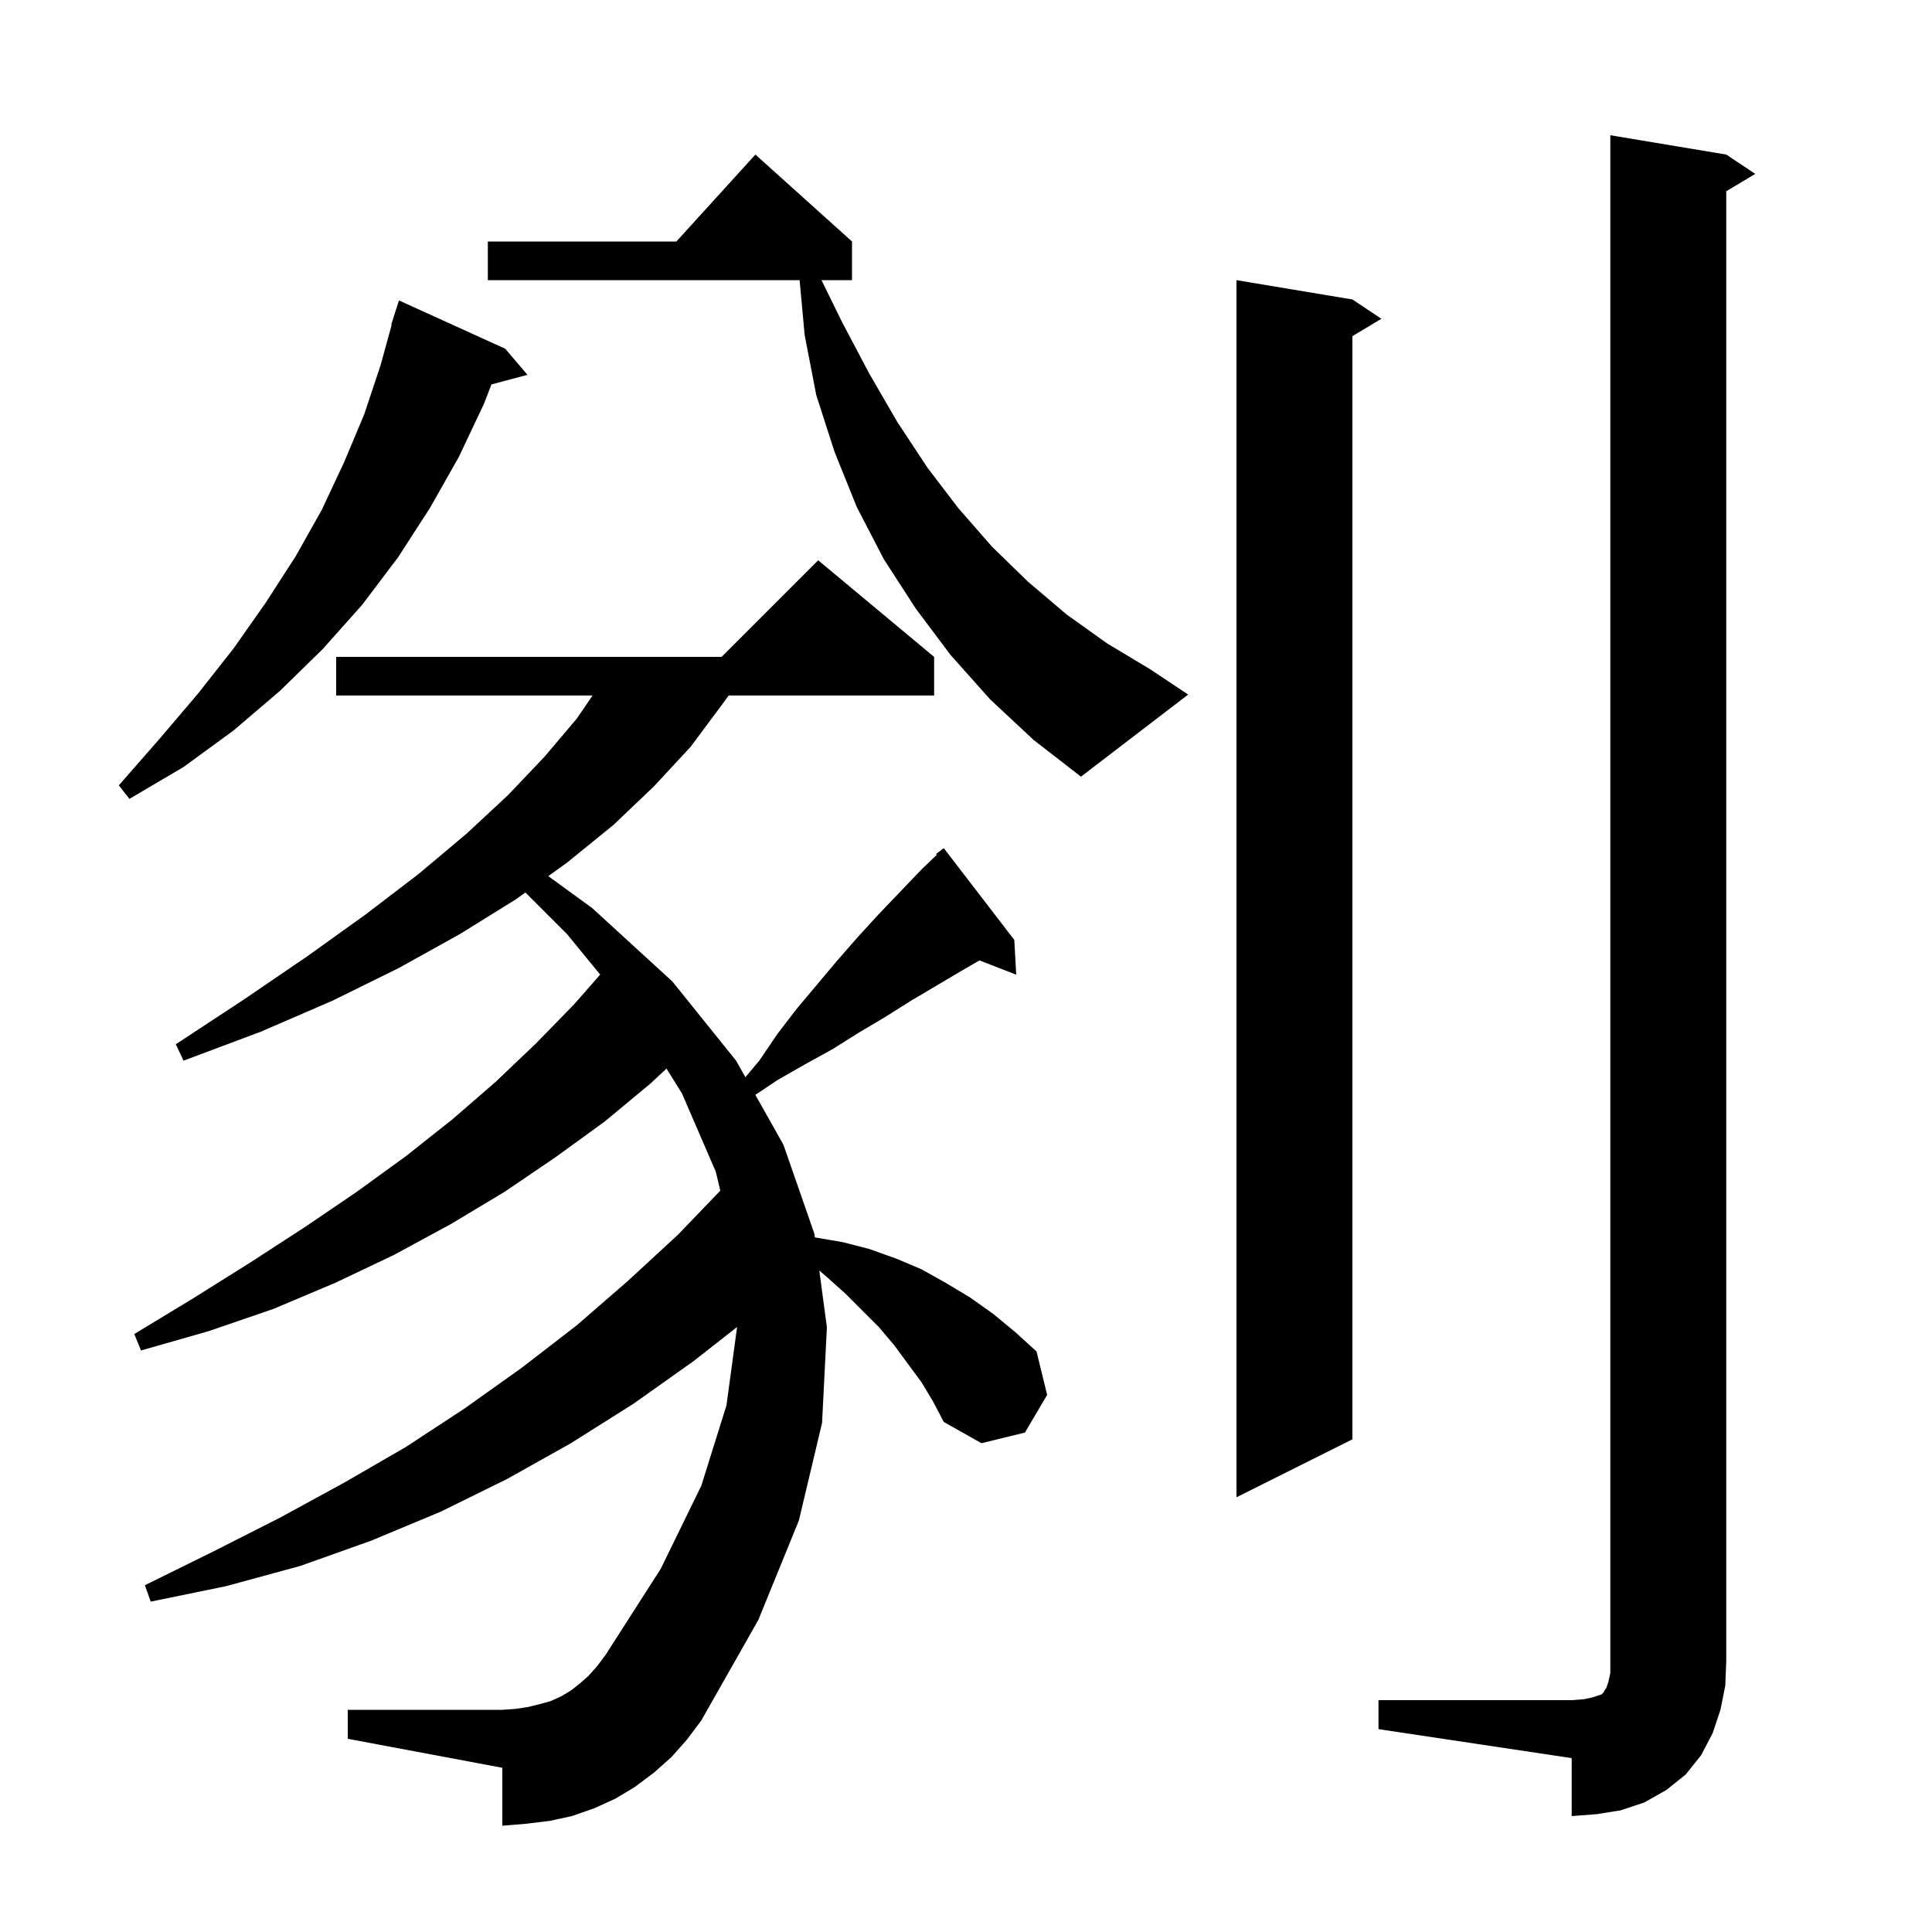 <svg xmlns="http://www.w3.org/2000/svg" xmlns:xlink="http://www.w3.org/1999/xlink" version="1.1" baseProfile="full" viewBox="0 0 200 200" width="200" height="200"><g fill="currentColor"><path d="M 142.7 176.0 L 162.7 176.0 L 164.0 175.9 L 164.9 175.7 L 165.8 175.4 L 166.0 175.2 L 166.1 175.0 L 166.3 174.7 L 166.5 174.1 L 166.7 173.2 L 166.7 14.0 L 178.7 16.0 L 181.7 18.0 L 178.7 19.8 L 178.7 172.0 L 178.6 174.5 L 178.1 177.0 L 177.3 179.4 L 176.1 181.7 L 174.5 183.7 L 172.5 185.3 L 170.2 186.6 L 167.8 187.4 L 165.3 187.8 L 162.7 188.0 L 162.7 182.0 L 142.7 179.0 Z M 105.2 100.9 L 101.397 99.421 L 99.7 100.4 L 94.3 103.6 L 91.6 105.3 L 88.9 106.9 L 86.2 108.6 L 83.3 110.2 L 80.5 111.8 L 78.193 113.338 L 81.1 118.5 L 84.3 127.7 L 84.352 128.088 L 84.4 128.1 L 87.3 128.6 L 90.0 129.3 L 92.8 130.3 L 95.4 131.4 L 97.9 132.8 L 100.4 134.3 L 102.8 136.0 L 105.1 137.9 L 107.3 139.9 L 108.4 144.4 L 106.1 148.3 L 101.6 149.4 L 97.7 147.2 L 96.6 145.1 L 95.4 143.1 L 92.6 139.3 L 91.0 137.4 L 87.5 133.9 L 85.6 132.2 L 84.813 131.525 L 85.6 137.4 L 85.1 147.3 L 82.7 157.4 L 78.5 167.7 L 72.6 178.1 L 71.1 180.1 L 69.5 181.9 L 67.7 183.5 L 65.7 185.0 L 63.7 186.2 L 61.5 187.2 L 59.2 188.0 L 56.9 188.5 L 54.4 188.8 L 52.0 189.0 L 52.0 183.0 L 36.0 180.0 L 36.0 177.0 L 52.0 177.0 L 53.4 176.9 L 54.7 176.7 L 55.9 176.4 L 57.0 176.1 L 58.1 175.6 L 59.1 175.0 L 60.0 174.3 L 60.9 173.5 L 61.8 172.5 L 62.7 171.3 L 68.4 162.4 L 72.6 153.8 L 75.2 145.5 L 76.3 137.4 L 76.299 137.376 L 71.8 140.9 L 65.6 145.3 L 59.1 149.4 L 52.5 153.1 L 45.6 156.5 L 38.4 159.5 L 31.1 162.1 L 23.4 164.2 L 15.6 165.8 L 15.0 164.1 L 22.1 160.6 L 29.0 157.1 L 35.6 153.5 L 42.0 149.8 L 48.1 145.8 L 54.0 141.6 L 59.7 137.2 L 65.0 132.6 L 70.2 127.8 L 74.565 123.257 L 74.1 121.3 L 70.6 113.2 L 68.994 110.619 L 67.3 112.2 L 62.6 116.1 L 57.5 119.8 L 52.2 123.4 L 46.7 126.7 L 40.8 129.9 L 34.7 132.8 L 28.3 135.5 L 21.6 137.8 L 14.6 139.8 L 13.9 138.1 L 20.0 134.4 L 25.9 130.7 L 31.6 127.0 L 36.9 123.4 L 42.0 119.7 L 46.8 115.9 L 51.3 112.0 L 55.5 108.0 L 59.4 104.0 L 62.132 100.889 L 58.7 96.7 L 54.39 92.39 L 53.4 93.1 L 47.6 96.7 L 41.3 100.2 L 34.4 103.6 L 27.0 106.8 L 19.0 109.8 L 18.2 108.1 L 25.2 103.5 L 31.8 99.0 L 37.8 94.7 L 43.3 90.5 L 48.3 86.3 L 52.6 82.3 L 56.4 78.3 L 59.7 74.4 L 61.342 72.0 L 34.8 72.0 L 34.8 68.0 L 74.7 68.0 L 84.7 58.0 L 96.7 68.0 L 96.7 72.0 L 75.433 72.0 L 74.7 73.0 L 71.5 77.3 L 67.7 81.4 L 63.5 85.4 L 58.7 89.3 L 56.755 90.695 L 61.3 94.0 L 69.6 101.6 L 76.2 109.8 L 77.163 111.51 L 78.6 109.8 L 80.5 107.0 L 82.5 104.4 L 86.7 99.4 L 88.8 97.0 L 91.0 94.6 L 95.4 90.0 L 96.98 88.488 L 96.9 88.4 L 97.7 87.8 L 105.0 97.3 Z M 140.0 31.0 L 143.0 33.0 L 140.0 34.8 L 140.0 149.0 L 128.0 155.0 L 128.0 29.0 Z M 52.3 36.1 L 54.6 38.8 L 50.873 39.798 L 50.1 41.8 L 47.5 47.3 L 44.5 52.6 L 41.2 57.7 L 37.5 62.6 L 33.4 67.2 L 29.0 71.5 L 24.2 75.6 L 19.0 79.4 L 13.4 82.7 L 12.3 81.3 L 16.5 76.5 L 20.5 71.8 L 24.2 67.1 L 27.5 62.4 L 30.6 57.6 L 33.3 52.8 L 35.6 47.9 L 37.7 42.9 L 39.4 37.8 L 40.55 33.611 L 40.5 33.6 L 41.3 31.1 Z M 102.5 72.4 L 98.4 67.8 L 94.8 63.0 L 91.5 57.9 L 88.7 52.5 L 86.4 46.8 L 84.5 40.9 L 83.3 34.7 L 82.774 29.0 L 50.5 29.0 L 50.5 25.0 L 70.018 25.0 L 78.2 16.0 L 88.2 25.0 L 88.2 29.0 L 85.039 29.0 L 87.2 33.4 L 90.0 38.7 L 92.9 43.7 L 96.0 48.4 L 99.2 52.6 L 102.7 56.6 L 106.4 60.2 L 110.4 63.6 L 114.6 66.6 L 119.1 69.3 L 123.0 71.9 L 111.9 80.4 L 107.0 76.6 Z "/></g></svg>